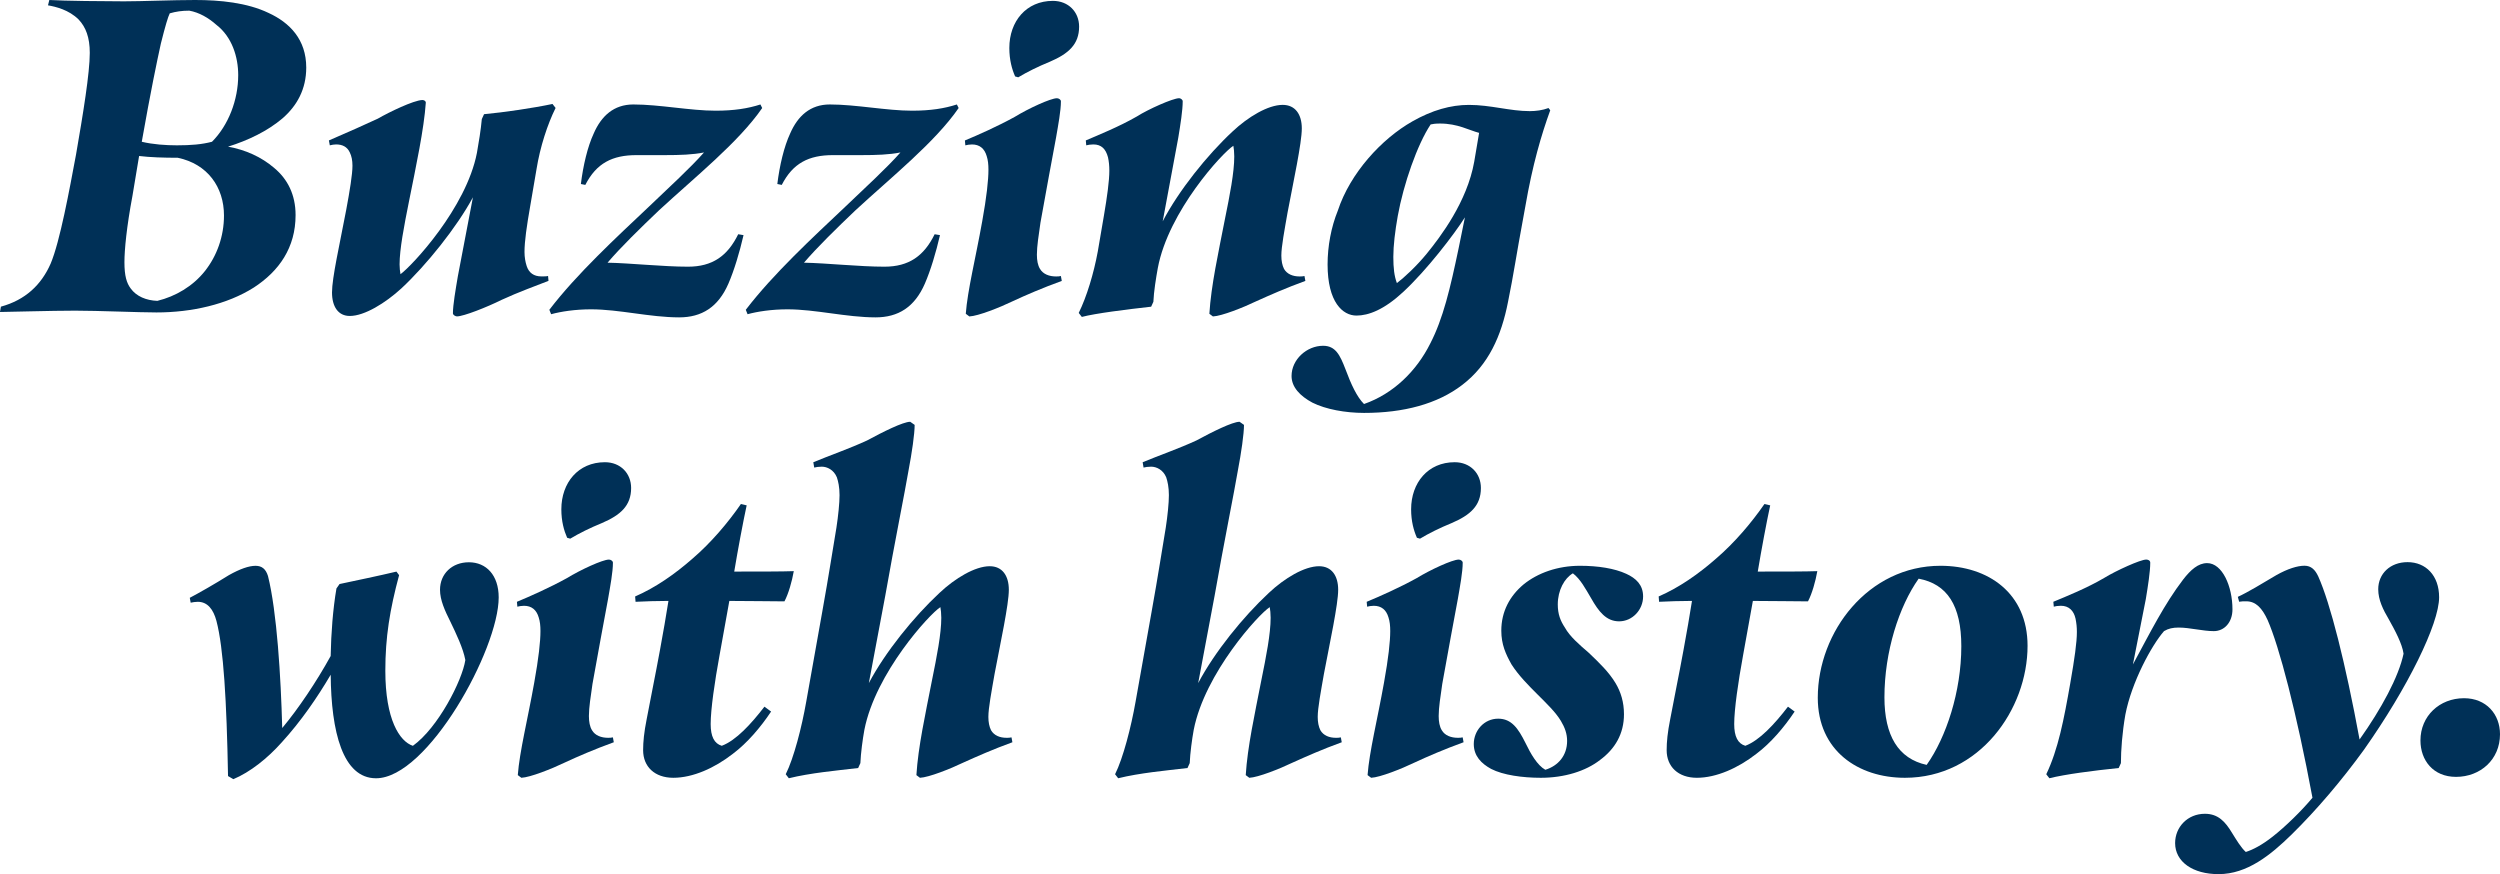 <?xml version="1.0" encoding="UTF-8"?>
<!-- Generator: Adobe Illustrator 25.2.3, SVG Export Plug-In . SVG Version: 6.00 Build 0)  -->
<svg version="1.1" id="Layer_1" xmlns="http://www.w3.org/2000/svg" xmlns:xlink="http://www.w3.org/1999/xlink" x="0px" y="0px" viewBox="0 0 1031.45 360.69" style="enable-background:new 0 0 1031.45 360.69;" xml:space="preserve">
<style type="text/css">
	.st0{fill:#003057;}
</style>
<g>
	<path class="st0" d="M30.99,128.17c-9.72,0-28.06,0.55-30.99,0.55l0.37-2.2c10.08-2.75,16.69-8.99,20.54-17.79   c3.85-9.17,7.7-30.25,10.45-44.92c2.93-16.87,5.68-33.74,5.68-41.99c0-6.42-1.65-10.63-4.58-13.75C28.42,4.03,22.92,2.75,19.8,2.2   L20.35,0c6.05,0.37,22.92,0.55,30.81,0.55C58.68,0.55,71.15,0,80.5,0c10.27,0,21.45,1.1,30.26,5.32c8.8,4.03,15.59,11,15.59,22.55   c0,8.98-3.85,15.77-9.72,20.9c-6.23,5.32-14.3,9.17-22.55,11.74c7.15,1.28,13.75,4.22,19.07,8.8c5.5,4.58,8.8,11,8.8,19.44   c0,13.39-6.78,23.1-17.24,29.89c-11,6.97-25.67,10.27-40.16,10.27C57.39,128.91,40.52,128.17,30.99,128.17z M84.53,111.85   c4.95-6.23,7.88-14.3,7.88-22.92c0-11.74-6.78-21.27-19.07-23.84c-5.68,0-11.55-0.18-15.95-0.73l-2.75,16.5   c-2.38,12.65-3.3,22.19-3.3,27.32c0,5.68,0.92,8.62,2.57,10.82c2.38,3.3,6.42,4.95,11,5.13C72.43,122.3,79.58,118.09,84.53,111.85z    M87.46,58.49c6.78-6.79,10.82-17.24,10.82-27.5c0-7.52-2.57-15.77-8.98-20.72C86,7.33,82.15,5.13,78.11,4.4   c-3.12,0-5.5,0.37-8.07,1.1c-0.73,1.47-1.83,5.13-3.67,12.47c-1.65,7.52-4.22,19.8-7.88,40.52c4.58,1.1,9.9,1.47,14.49,1.47   C78.85,59.96,83.25,59.59,87.46,58.49z"/>
	<path class="st0" d="M136.98,120.65c0-6.05,3.12-19.62,5.87-34.11c1.47-7.88,2.57-14.67,2.57-18.15c0-2.2-0.37-4.03-1.1-5.5   c-1.1-2.38-3.12-3.3-5.68-3.3c-0.73,0-1.83,0.18-2.57,0.37l-0.37-2.02c8.07-3.48,14.67-6.42,20.17-8.98   c4.77-2.75,14.67-7.52,18.34-7.7c0.73,0,1.47,0.37,1.47,1.1c-0.73,10.82-4.03,26.22-6.97,40.89c-2.02,10.08-3.85,19.62-3.85,25.85   c0,1.47,0.18,2.93,0.37,4.03c4.77-3.48,27.14-27.32,31.54-50.06c0.73-4.03,1.65-9.72,2.02-13.94l0.92-2.02   c8.07-0.73,20.54-2.57,28.24-4.22l1.28,1.65c-3.3,6.6-6.42,16.14-7.88,25.3l-2.57,15.04c-1.47,8.43-2.38,14.67-2.38,19.07   c0,2.2,0.37,4.22,0.92,5.87c0.92,2.75,2.93,4.22,6.05,4.22c0.92,0,2.2,0,2.75-0.18l0.18,2.02c-5.13,2.02-12.29,4.58-19.44,7.88   c-5.87,2.93-15.59,6.78-18.34,6.78c-0.55,0-1.65-0.55-1.65-1.28c0-3.48,1.1-9.72,2.02-15.22l6.23-32.64   c-6.6,12.29-19.25,28.05-29.52,37.59c-6.6,6.05-15.22,11.37-21.27,11.37C139.54,130.37,136.98,126.52,136.98,120.65z"/>
	<path class="st0" d="M243.88,127.62c-6.6,0-12.47,0.92-16.5,2.02l-0.73-1.83c11.37-14.85,27.5-29.71,41.26-42.72   c8.07-7.7,17.05-15.95,22.55-22.19c-4.58,0.92-9.9,1.1-16.14,1.1h-11.74c-9.9,0-16.5,3.3-21.09,12.29l-1.83-0.37   c0.92-7.52,2.75-15.4,5.32-20.9c3.12-7.15,8.25-11.92,16.32-11.92c10.82,0,23.47,2.57,33.92,2.57c7.7,0,13.39-0.92,18.52-2.57   l0.73,1.47c-9.72,14.12-27.87,28.61-42.54,42.17c-7.7,7.33-15.95,15.4-21.27,21.64c9.54,0.18,22.92,1.65,33.19,1.65   c10.08,0,16.32-4.4,20.72-13.39l2.2,0.37c-1.65,7.15-3.85,14.49-6.23,19.99c-4.22,9.72-11,13.94-20.35,13.94   C268.08,130.92,255.43,127.62,243.88,127.62z"/>
	<path class="st0" d="M324.93,127.62c-6.6,0-12.47,0.92-16.5,2.02l-0.73-1.83c11.37-14.85,27.5-29.71,41.26-42.72   c8.07-7.7,17.05-15.95,22.55-22.19c-4.58,0.92-9.9,1.1-16.14,1.1h-11.74c-9.9,0-16.5,3.3-21.09,12.29l-1.83-0.37   c0.92-7.52,2.75-15.4,5.32-20.9c3.12-7.15,8.25-11.92,16.32-11.92c10.82,0,23.47,2.57,33.92,2.57c7.7,0,13.39-0.92,18.52-2.57   l0.73,1.47c-9.72,14.12-27.87,28.61-42.54,42.17c-7.7,7.33-15.95,15.4-21.27,21.64c9.54,0.18,22.92,1.65,33.19,1.65   c10.08,0,16.32-4.4,20.72-13.39l2.2,0.37c-1.65,7.15-3.85,14.49-6.23,19.99c-4.22,9.72-11,13.94-20.35,13.94   C349.13,130.92,336.48,127.62,324.93,127.62z"/>
	<path class="st0" d="M405.24,91.32c1.83-10.09,2.57-17.05,2.57-21.27c0-2.2-0.18-4.03-0.73-5.68c-0.92-3.12-2.93-4.77-6.05-4.77   c-0.92,0-2.2,0.18-2.75,0.37l-0.18-2.02c5.32-2.2,13.57-5.87,20.54-9.72c5.68-3.48,14.85-7.7,17.42-7.7c0.73,0,1.65,0.55,1.65,1.28   c0,3.85-1.1,9.72-2.02,15.04c-1.83,9.9-3.85,20.54-6.42,35.02c-0.73,5.13-1.47,9.72-1.47,13.2c0,2.38,0.37,4.4,1.28,5.87   c1.28,2.2,3.85,3.12,6.6,3.12c0.73,0,1.28,0,2.02-0.18l0.37,2.02c-8.07,2.93-14.85,5.87-20.35,8.43   c-5.32,2.57-14.12,6.05-17.79,6.23l-1.47-1.1C399.19,119.74,402.49,106.72,405.24,91.32z M416.43,19.8c0-11,6.97-19.44,17.97-19.44   c6.42,0,10.82,4.58,10.82,10.63c0,7.33-4.4,11.19-12.1,14.49c-4.95,2.02-9.35,4.22-13.02,6.42l-1.28-0.37   C417.53,28.61,416.43,24.75,416.43,19.8z"/>
	<path class="st0" d="M452.92,103.79l2.57-15.04c1.28-7.52,2.2-14.12,2.2-18.34c0-2.02-0.18-3.85-0.55-5.5   c-0.92-3.48-2.75-5.32-6.05-5.32c-0.92,0-2.38,0.18-2.93,0.37l-0.18-2.02c5.13-2.2,13.75-5.68,21.09-9.9   c4.58-2.93,14.85-7.52,17.42-7.52c0.55,0,1.47,0.55,1.47,1.28c0,3.67-0.92,9.54-1.83,15.04l-6.42,34.47   c6.6-12.65,18.34-27.32,28.79-37.04c6.42-6.05,14.67-11,20.72-11c5.13,0,7.88,3.85,7.88,9.72c0,6.05-3.48,22-5.87,34.66   c-1.28,7.33-2.57,14.12-2.57,17.79c0,2.2,0.37,4.03,1.1,5.5c1.28,2.2,3.67,3.12,6.42,3.12c0.73,0,1.28,0,2.02-0.18l0.37,2.02   c-8.07,2.93-14.67,5.87-20.35,8.43c-5.32,2.57-14.12,6.05-17.79,6.23l-1.47-1.1c0.73-11.74,3.67-24.94,6.42-39.06   c2.02-9.9,3.85-19.25,3.85-25.85c0-1.65-0.18-3.48-0.37-4.4c-4.4,2.75-26.77,26.96-31.17,50.43c-0.73,4.03-1.65,9.72-1.83,13.94   l-0.92,2.02c-9.9,1.1-23.1,2.75-28.6,4.22l-1.28-1.65C448.34,122.49,451.27,112.77,452.92,103.79z"/>
	<path class="st0" d="M541.49,166.13c-5.13-2.75-8.62-6.42-8.62-11c0-6.78,6.23-12.47,13.02-12.47c5.13,0,6.97,3.85,9.17,9.54   c2.38,6.42,4.77,11.55,7.7,14.49c12.1-4.22,21.64-13.57,27.32-24.94c5.32-10.27,8.25-22.74,11.74-39.42l2.57-12.65   c-4.4,6.97-15.77,21.82-25.49,30.8c-7.88,7.33-14.3,9.72-19.25,9.72c-5.68,0-11.92-5.5-11.92-21.09c0-7.52,1.47-15.4,4.22-22.19   c5.13-15.59,18.15-29.71,30.81-36.86c8.07-4.58,15.77-6.78,23.29-6.78c8.99,0,16.87,2.57,25.12,2.57c2.57,0,5.32-0.37,7.7-1.28   l0.73,0.92c-3.67,10.08-7.33,22.55-10.27,39.61l-1.1,6.05c-2.38,12.65-3.85,22.74-6.05,33.37c-2.75,14.12-8.07,26.04-18.89,34.29   c-10.27,7.88-24.2,11.55-40.52,11.55C555.06,170.35,546.99,168.88,541.49,166.13z M588.61,104.7c5.68-6.97,16.69-21.45,19.62-37.96   l2.02-11.92c-4.22-1.1-8.8-3.85-16.14-3.85c-2.02,0-2.93,0.18-3.85,0.37c-5.5,8.25-11.19,24.57-13.57,37.77   c-1.1,6.23-1.83,12.1-1.83,16.87c0,4.58,0.37,7.88,1.47,10.82C579.26,114.6,584.4,109.84,588.61,104.7z"/>
</g>
<g>
	<path class="st0" d="M89.3,256.17c-1.28-4.77-3.67-7.88-7.7-7.88c-0.92,0-2.2,0.18-2.93,0.37l-0.37-2.02   c3.85-2.02,10.27-5.68,16.14-9.35c4.58-2.57,8.25-3.85,11-3.85c2.57,0,4.22,1.28,5.13,4.22c3.67,14.67,5.32,41.62,5.87,62.71   c6.6-7.88,14.12-19.07,19.99-29.71c0.18-9.54,0.92-19.25,2.38-27.87l1.28-1.83c7.7-1.65,15.77-3.3,23.47-5.13l1.1,1.47   c-3.85,14.3-5.68,25.67-5.68,39.42c0,20.17,5.87,29.16,11.37,30.99c10.45-7.52,20.35-26.95,21.64-35.39   c-0.92-4.95-3.85-11-6.23-15.95c-2.2-4.4-4.22-8.8-4.22-13.02c0-6.6,4.95-11.37,11.92-11.37c7.15,0,12.29,5.32,12.29,14.49   c0,21.45-29.34,74.63-50.61,74.63c-13.75,0-18.52-19.25-18.7-42.72c-5.5,9.35-12.29,19.25-20.17,27.87   c-5.87,6.6-13.02,12.29-19.99,15.22l-2.2-1.28C93.52,289.17,92.23,267.35,89.3,256.17z"/>
	<path class="st0" d="M220.41,281.66c1.83-10.09,2.57-17.05,2.57-21.27c0-2.2-0.18-4.03-0.73-5.68c-0.92-3.12-2.93-4.77-6.05-4.77   c-0.92,0-2.2,0.18-2.75,0.37l-0.18-2.02c5.32-2.2,13.57-5.87,20.54-9.72c5.68-3.48,14.85-7.7,17.42-7.7c0.73,0,1.65,0.55,1.65,1.28   c0,3.85-1.1,9.72-2.02,15.04c-1.83,9.9-3.85,20.54-6.42,35.02c-0.73,5.13-1.47,9.72-1.47,13.2c0,2.38,0.37,4.4,1.28,5.87   c1.28,2.2,3.85,3.12,6.6,3.12c0.73,0,1.28,0,2.02-0.18l0.37,2.02c-8.07,2.93-14.85,5.87-20.35,8.43   c-5.32,2.57-14.12,6.05-17.79,6.23l-1.47-1.1C214.36,310.08,217.66,297.06,220.41,281.66z M231.6,210.14   c0-11,6.97-19.44,17.97-19.44c6.42,0,10.82,4.58,10.82,10.63c0,7.33-4.4,11.19-12.1,14.49c-4.95,2.02-9.35,4.22-13.02,6.42   l-1.28-0.37C232.7,218.94,231.6,215.09,231.6,210.14z"/>
	<path class="st0" d="M265.34,309.53c0-3.48,0.37-7.33,1.47-12.84c1.28-6.97,3.67-18.52,5.5-28.6c1.28-6.78,2.57-14.49,3.48-20.17   c-4.77,0-9.72,0.18-13.57,0.37l-0.18-2.2c8.43-3.67,16.32-9.17,23.65-15.59c7.7-6.6,14.67-14.85,19.99-22.55l2.38,0.55   c-1.47,6.78-3.67,18.52-5.13,27.32c9.35,0,20.17,0,24.57-0.18c-0.73,4.22-2.2,9.35-3.85,12.47c-5.13,0-14.12-0.18-22.74-0.18   l-4.03,22.37c-2.02,11-3.67,22.37-3.67,28.42c0,5.13,1.47,8.07,4.58,8.98c5.87-2.2,12.1-8.98,17.6-16.14l2.75,2.02   c-4.4,6.6-9.9,13.02-15.77,17.42c-7.52,5.87-16.5,9.9-24.57,9.9C270.11,320.9,265.34,316.31,265.34,309.53z"/>
	<path class="st0" d="M332.63,289.54l6.6-37.04c2.75-15.22,4.58-27.32,5.87-34.84c0.73-4.77,1.28-10.08,1.28-13.39   c0-3.3-0.55-5.68-1.1-7.33c-1.28-3.12-4.03-4.4-6.23-4.4c-1.28,0-2.38,0.18-3.12,0.37l-0.37-2.2c6.6-2.75,15.04-5.68,22.19-8.99   c6.42-3.48,14.85-7.7,17.79-7.7l1.83,1.28c0,3.67-1.1,11.37-2.57,19.07c-1.28,7.7-5.87,30.44-9.54,51.34l-6.79,36.12   c6.79-12.83,18.52-27.32,29.16-37.22c6.42-6.05,14.67-11,20.72-11c5.13,0,7.88,3.85,7.88,9.72c0,6.05-3.48,22-5.87,34.66   c-1.28,7.33-2.57,14.12-2.57,17.79c0,2.2,0.37,4.03,1.1,5.5c1.28,2.2,3.67,3.12,6.42,3.12c0.73,0,1.28,0,2.02-0.18l0.37,2.02   c-8.07,2.93-14.67,5.87-20.35,8.43c-5.32,2.57-14.12,6.05-17.79,6.23l-1.47-1.1c0.73-11.74,3.67-24.94,6.42-39.06   c2.02-9.9,3.85-19.25,3.85-25.85c0-1.65-0.18-3.48-0.37-4.4c-4.4,2.75-26.77,27.14-31.36,50.61c-0.73,4.03-1.47,9.54-1.65,13.75   l-0.92,2.02c-9.35,1.1-19.62,2.02-28.6,4.22l-1.28-1.65C327.5,312.83,330.8,299.99,332.63,289.54z"/>
	<path class="st0" d="M468.51,289.54l6.6-37.04c2.75-15.22,4.58-27.32,5.87-34.84c0.73-4.77,1.28-10.08,1.28-13.39   c0-3.3-0.55-5.68-1.1-7.33c-1.28-3.12-4.03-4.4-6.23-4.4c-1.28,0-2.38,0.18-3.12,0.37l-0.37-2.2c6.6-2.75,15.04-5.68,22.19-8.99   c6.42-3.48,14.85-7.7,17.79-7.7l1.83,1.28c0,3.67-1.1,11.37-2.57,19.07c-1.28,7.7-5.87,30.44-9.54,51.34l-6.79,36.12   c6.79-12.83,18.52-27.32,29.16-37.22c6.42-6.05,14.67-11,20.72-11c5.13,0,7.88,3.85,7.88,9.72c0,6.05-3.48,22-5.87,34.66   c-1.28,7.33-2.57,14.12-2.57,17.79c0,2.2,0.37,4.03,1.1,5.5c1.28,2.2,3.67,3.12,6.42,3.12c0.73,0,1.28,0,2.02-0.18l0.37,2.02   c-8.07,2.93-14.67,5.87-20.35,8.43c-5.32,2.57-14.12,6.05-17.79,6.23l-1.47-1.1c0.73-11.74,3.67-24.94,6.42-39.06   c2.02-9.9,3.85-19.25,3.85-25.85c0-1.65-0.18-3.48-0.37-4.4c-4.4,2.75-26.77,27.14-31.36,50.61c-0.73,4.03-1.47,9.54-1.65,13.75   l-0.92,2.02c-9.35,1.1-19.62,2.02-28.6,4.22l-1.28-1.65C463.37,312.83,466.67,299.99,468.51,289.54z"/>
	<path class="st0" d="M571.01,281.66c1.83-10.09,2.57-17.05,2.57-21.27c0-2.2-0.18-4.03-0.73-5.68c-0.92-3.12-2.93-4.77-6.05-4.77   c-0.92,0-2.2,0.18-2.75,0.37l-0.18-2.02c5.32-2.2,13.57-5.87,20.54-9.72c5.68-3.48,14.85-7.7,17.42-7.7c0.73,0,1.65,0.55,1.65,1.28   c0,3.85-1.1,9.72-2.02,15.04c-1.83,9.9-3.85,20.54-6.42,35.02c-0.73,5.13-1.47,9.72-1.47,13.2c0,2.38,0.37,4.4,1.28,5.87   c1.28,2.2,3.85,3.12,6.6,3.12c0.73,0,1.28,0,2.02-0.18l0.37,2.02c-8.07,2.93-14.85,5.87-20.35,8.43   c-5.32,2.57-14.12,6.05-17.79,6.23l-1.47-1.1C564.96,310.08,568.26,297.06,571.01,281.66z M582.2,210.14   c0-11,6.97-19.44,17.97-19.44c6.42,0,10.82,4.58,10.82,10.63c0,7.33-4.4,11.19-12.1,14.49c-4.95,2.02-9.35,4.22-13.02,6.42   l-1.28-0.37C583.3,218.94,582.2,215.09,582.2,210.14z"/>
	<path class="st0" d="M615.2,317.23c-4.03-2.2-7.15-5.32-7.15-10.27c0-5.5,4.22-10.45,10.08-10.45c5.5,0,8.25,4.03,11.19,9.9   c2.2,4.58,4.95,9.35,8.25,11.19c5.32-1.65,8.99-5.87,8.99-11.92c0-2.93-0.92-5.5-2.57-8.25c-2.2-3.67-6.05-7.33-9.54-10.82   c-3.85-3.85-7.88-7.88-10.82-12.47c-2.38-4.22-4.22-8.25-4.22-13.94c0-7.88,3.48-14.3,9.17-19.07c5.87-4.77,14.12-7.7,23.29-7.7   c7.52,0,14.3,1.1,19.07,3.3c4.03,1.83,6.97,4.58,6.97,9.35c0,5.5-4.4,10.27-9.9,10.27c-5.32,0-8.43-4.03-11.55-9.54   c-2.38-4.03-4.4-7.88-7.52-10.27c-3.48,2.02-6.23,6.97-6.23,12.84c0,4.03,1.1,6.78,2.93,9.54c2.02,3.67,5.87,6.97,9.9,10.45   c4.22,4.03,8.25,7.88,11,12.47c2.2,3.67,3.48,7.88,3.48,12.84c0,8.07-3.67,14.3-9.9,18.89c-5.87,4.58-14.67,7.33-24.39,7.33   C628.22,320.9,620.15,319.8,615.2,317.23z"/>
	<path class="st0" d="M687.63,309.53c0-3.48,0.37-7.33,1.47-12.84c1.28-6.97,3.67-18.52,5.5-28.6c1.28-6.78,2.57-14.49,3.48-20.17   c-4.77,0-9.72,0.18-13.57,0.37l-0.18-2.2c8.43-3.67,16.32-9.17,23.65-15.59c7.7-6.6,14.67-14.85,19.99-22.55l2.38,0.55   c-1.47,6.78-3.67,18.52-5.13,27.32c9.35,0,20.17,0,24.57-0.18c-0.73,4.22-2.2,9.35-3.85,12.47c-5.13,0-14.12-0.18-22.74-0.18   l-4.03,22.37c-2.02,11-3.67,22.37-3.67,28.42c0,5.13,1.47,8.07,4.58,8.98c5.87-2.2,12.1-8.98,17.6-16.14l2.75,2.02   c-4.4,6.6-9.9,13.02-15.77,17.42c-7.52,5.87-16.5,9.9-24.57,9.9C692.4,320.9,687.63,316.31,687.63,309.53z"/>
	<path class="st0" d="M749.98,287.89c0-27.32,20.9-54.46,50.61-54.46c19.8,0,35.94,11.37,35.94,33.01   c0,26.22-19.8,54.46-50.61,54.46C766.66,320.9,749.98,309.71,749.98,287.89z M809.2,266.62c0-16.87-5.87-25.67-17.6-27.87   c-8.07,11.37-14.12,30.07-14.12,48.96c0,15.77,5.68,25.3,17.42,27.87C802.97,304.21,809.2,285.32,809.2,266.62z"/>
	<path class="st0" d="M854.13,282.02c1.83-10.45,2.75-17.05,2.75-21.27c0-2.02-0.18-3.67-0.55-5.5c-0.73-3.3-2.75-5.32-6.05-5.32   c-1.1,0-2.38,0.18-2.93,0.37l-0.18-2.02c5.32-2.2,13.94-5.68,21.09-9.9c4.77-2.93,14.85-7.52,17.24-7.52   c0.73,0,1.65,0.37,1.65,1.28c0,3.67-0.92,9.54-1.83,15.04l-5.32,26.95c7.33-13.57,13.02-24.94,20.72-35.02   c3.12-4.03,6.23-6.78,9.9-6.78c6.23,0,10.45,9.53,10.45,19.07c0,5.32-3.3,8.99-7.7,8.99c-4.58,0-9.9-1.47-14.49-1.47   c-2.38,0-4.22,0.37-6.05,1.47c-5.13,5.87-13.39,21.09-15.95,34.47c-1.28,7.33-1.83,14.67-1.83,19.99l-0.92,2.02   c-10.63,1.1-22,2.57-28.6,4.22l-1.28-1.65C849.18,309.16,851.56,296.69,854.13,282.02z"/>
	<path class="st0" d="M897.41,347.85c0-6.6,5.13-12.1,12.29-12.1c5.5,0,8.43,3.3,11.19,7.88c1.83,2.93,3.67,6.05,5.68,7.88   c2.93-0.92,6.79-2.93,11.19-6.42c5.13-4.03,11.74-10.45,16.32-15.95c-6.6-35.39-13.75-62.53-18.52-73.35   c-2.2-4.77-4.77-7.7-8.8-7.7c-1.1,0-2.02,0-2.93,0.18l-0.55-2.02c4.03-1.83,10.08-5.5,15.95-8.99c4.58-2.57,8.62-3.85,11.55-3.85   c2.75,0,4.4,1.65,5.68,4.4c4.95,11,11.19,35.57,17.05,67.29c8.99-12.65,16.14-25.85,18.15-35.39c-0.55-4.03-3.48-9.54-6.05-14.12   c-2.38-4.03-4.4-8.07-4.4-12.47c0-6.42,4.95-11.19,12.1-11.19c7.52,0,13.02,5.5,13.02,14.49c0,11-13.02,37.41-30.99,62.89   c-9.17,12.65-19.62,24.94-29.89,35.02c-8.62,8.44-18.34,16.32-30.07,16.32C904.74,360.69,897.41,355.55,897.41,347.85z"/>
	<path class="st0" d="M998.63,305.49c0-10.08,7.88-17.42,17.97-17.42c9.17,0,14.85,6.6,14.85,14.85c0,10.45-8.07,17.6-18.15,17.6   C1003.94,320.53,998.63,313.74,998.63,305.49z"/>
</g>
</svg>